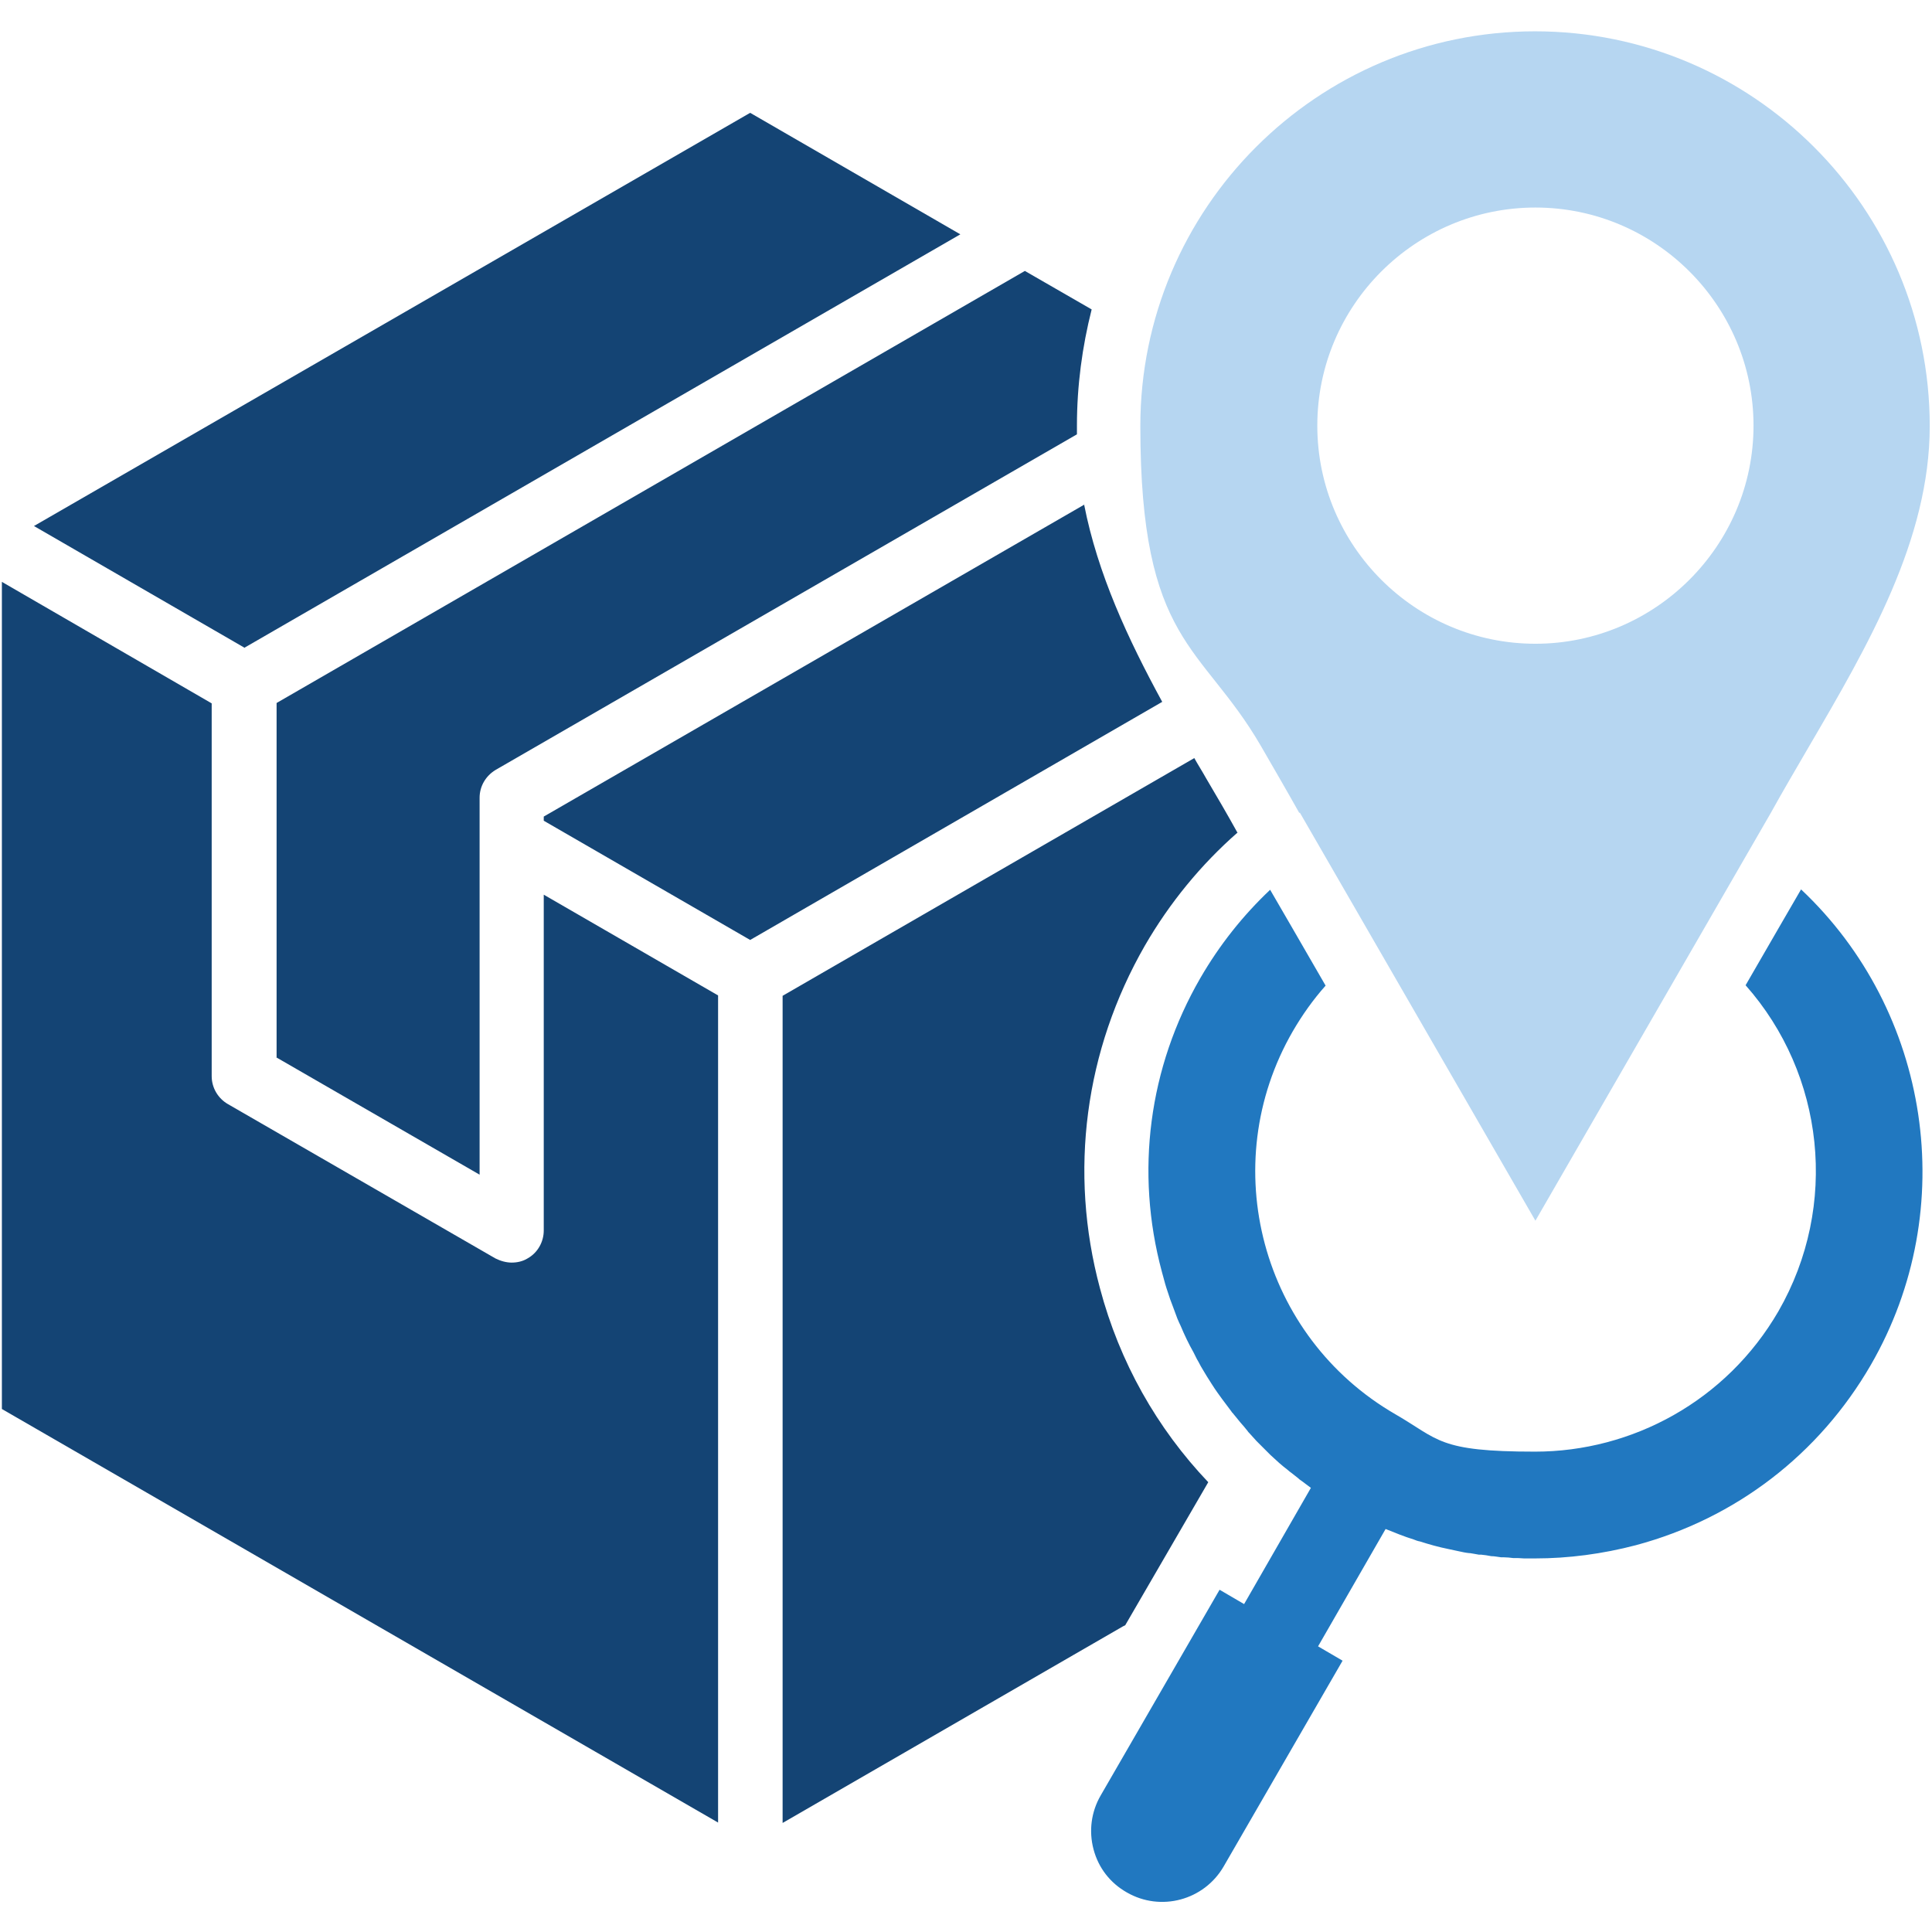 <?xml version="1.0" encoding="UTF-8"?> <svg xmlns="http://www.w3.org/2000/svg" xmlns:xlink="http://www.w3.org/1999/xlink" id="Layer_1" version="1.1" viewBox="0 0 512 512"><defs><style> .st0 { fill: #b6d6f1; } .st1 { fill: #144474; } .st2 { fill: #2178c0; } </style></defs><path class="st0" d="M344.5,215.4l62.4,108.1,62.4-108.1c3.2-5.8,6.7-11.7,10-17.4,15.8-27,32.1-55,32.1-85.1,0-57.7-46.9-104.6-104.6-104.6s-104.6,46.9-104.6,104.6,16.2,57.7,31.9,84.7c3.4,5.9,6.9,11.9,10.2,17.8h0ZM406.9,55c31.9,0,57.8,26,57.8,57.8s-26,57.8-57.8,57.8-57.8-25.9-57.8-57.8,26-57.8,57.8-57.8Z"></path><path class="st2" d="M477.3,235.7l-5.8,10-8.9,15.4c20.9,23.6,24.8,58.4,8.7,86.4-13.8,23.8-38.8,37.2-64.5,37.2s-25.4-3.2-37-9.9c-35.5-20.5-47.7-66-27.2-101.5,2.5-4.3,5.4-8.4,8.7-12.1l-8.9-15.4-5.8-10c-7.2,6.8-13.4,14.6-18.5,23.4-13.7,23.7-17.3,51.4-10.2,77.8.3,1.1.6,2.2.9,3.3.4,1.4.9,2.7,1.3,4,.3.8.6,1.6.9,2.4.3.9.7,1.8,1,2.7.3.7.6,1.4.9,2,1,2.4,2.1,4.7,3.4,7,.3.6.6,1.2.9,1.8.5.8.9,1.7,1.4,2.5.4.7.8,1.3,1.2,2,.9,1.4,1.8,2.9,2.8,4.3.4.6.9,1.2,1.3,1.8.3.4.6.8.9,1.2.5.7,1,1.3,1.5,2,.1.2.2.3.4.5.3.4.6.7.9,1.1.7.9,1.4,1.7,2.1,2.5.3.4.6.7.9,1.1.1.2.3.4.5.6.6.7,1.3,1.4,1.9,2.1.4.4.8.8,1.2,1.2.7.7,1.4,1.4,2.1,2.1.1.1.3.3.4.4.8.7,1.5,1.4,2.3,2.1.7.6,1.4,1.2,2.2,1.8.3.3.7.6,1,.8.6.5,1.3,1,1.9,1.5,0,0,.1.1.2.2.4.3.7.5,1.1.8.7.5,1.3,1,2,1.5l-17.7,30.8-6.5-3.8-31.5,54.5c-2.5,4.3-3.2,9.4-1.9,14.3,1.3,4.9,4.4,8.9,8.8,11.4h0c9,5.2,20.5,2.1,25.7-6.9l31.5-54.5-6.5-3.8,17.9-31.1c2.5,1,4.9,2,7.5,2.8.5.2,1,.4,1.6.5,2.5.8,5,1.5,7.5,2,.9.2,1.9.4,2.8.6.9.2,1.8.4,2.8.5,0,0,.1,0,.2,0,.8.1,1.6.3,2.3.4.2,0,.4,0,.6,0,.9.1,1.8.2,2.7.4h0c.9,0,1.7.2,2.6.3.2,0,.5,0,.7,0,.8,0,1.7.1,2.5.2,1,0,1.9,0,2.9.1,1,0,1.9,0,2.9,0,8.9,0,17.9-1.2,26.7-3.5,26.5-7.1,48.6-24.1,62.3-47.8,23.9-41.4,15.7-93.8-18.5-126h0Z"></path><path class="st1" d="M64.7,171.6l-55.7-32.2L198.8,29.9l55.7,32.2-189.8,109.6ZM144.1,326.1c0,3-1.6,5.9-4.3,7.4-1.3.8-2.8,1.1-4.2,1.1s-2.9-.4-4.3-1.1l-70.9-40.9c-2.6-1.5-4.3-4.3-4.3-7.4v-98.8L.5,154.2v219.2l189.8,109.6v-219.2l-46.2-26.7v89ZM327.9,220.6c-2.6-4.7-5.4-9.5-8.3-14.4-1-1.8-2.1-3.5-3.1-5.3l-109.1,63v219.2l90.2-52.1.6-.3,22-37.9c-13.6-14.3-23.5-31.8-28.7-51.4-8.3-30.9-4-63.1,11.9-90.8,6.6-11.4,14.9-21.5,24.6-30h0ZM73.2,280.2l53.9,31.1v-99.9c0-3,1.6-5.8,4.3-7.4l154-88.9c0-.8,0-1.5,0-2.3,0-10.6,1.4-20.9,3.9-30.8l-17.7-10.2-198.3,114.5v93.9ZM287.4,133.7l-143.3,82.7v1.1l54.7,31.6,109.2-63.1c-9.1-16.7-17.1-33.9-20.7-52.3h0Z"></path></svg> 